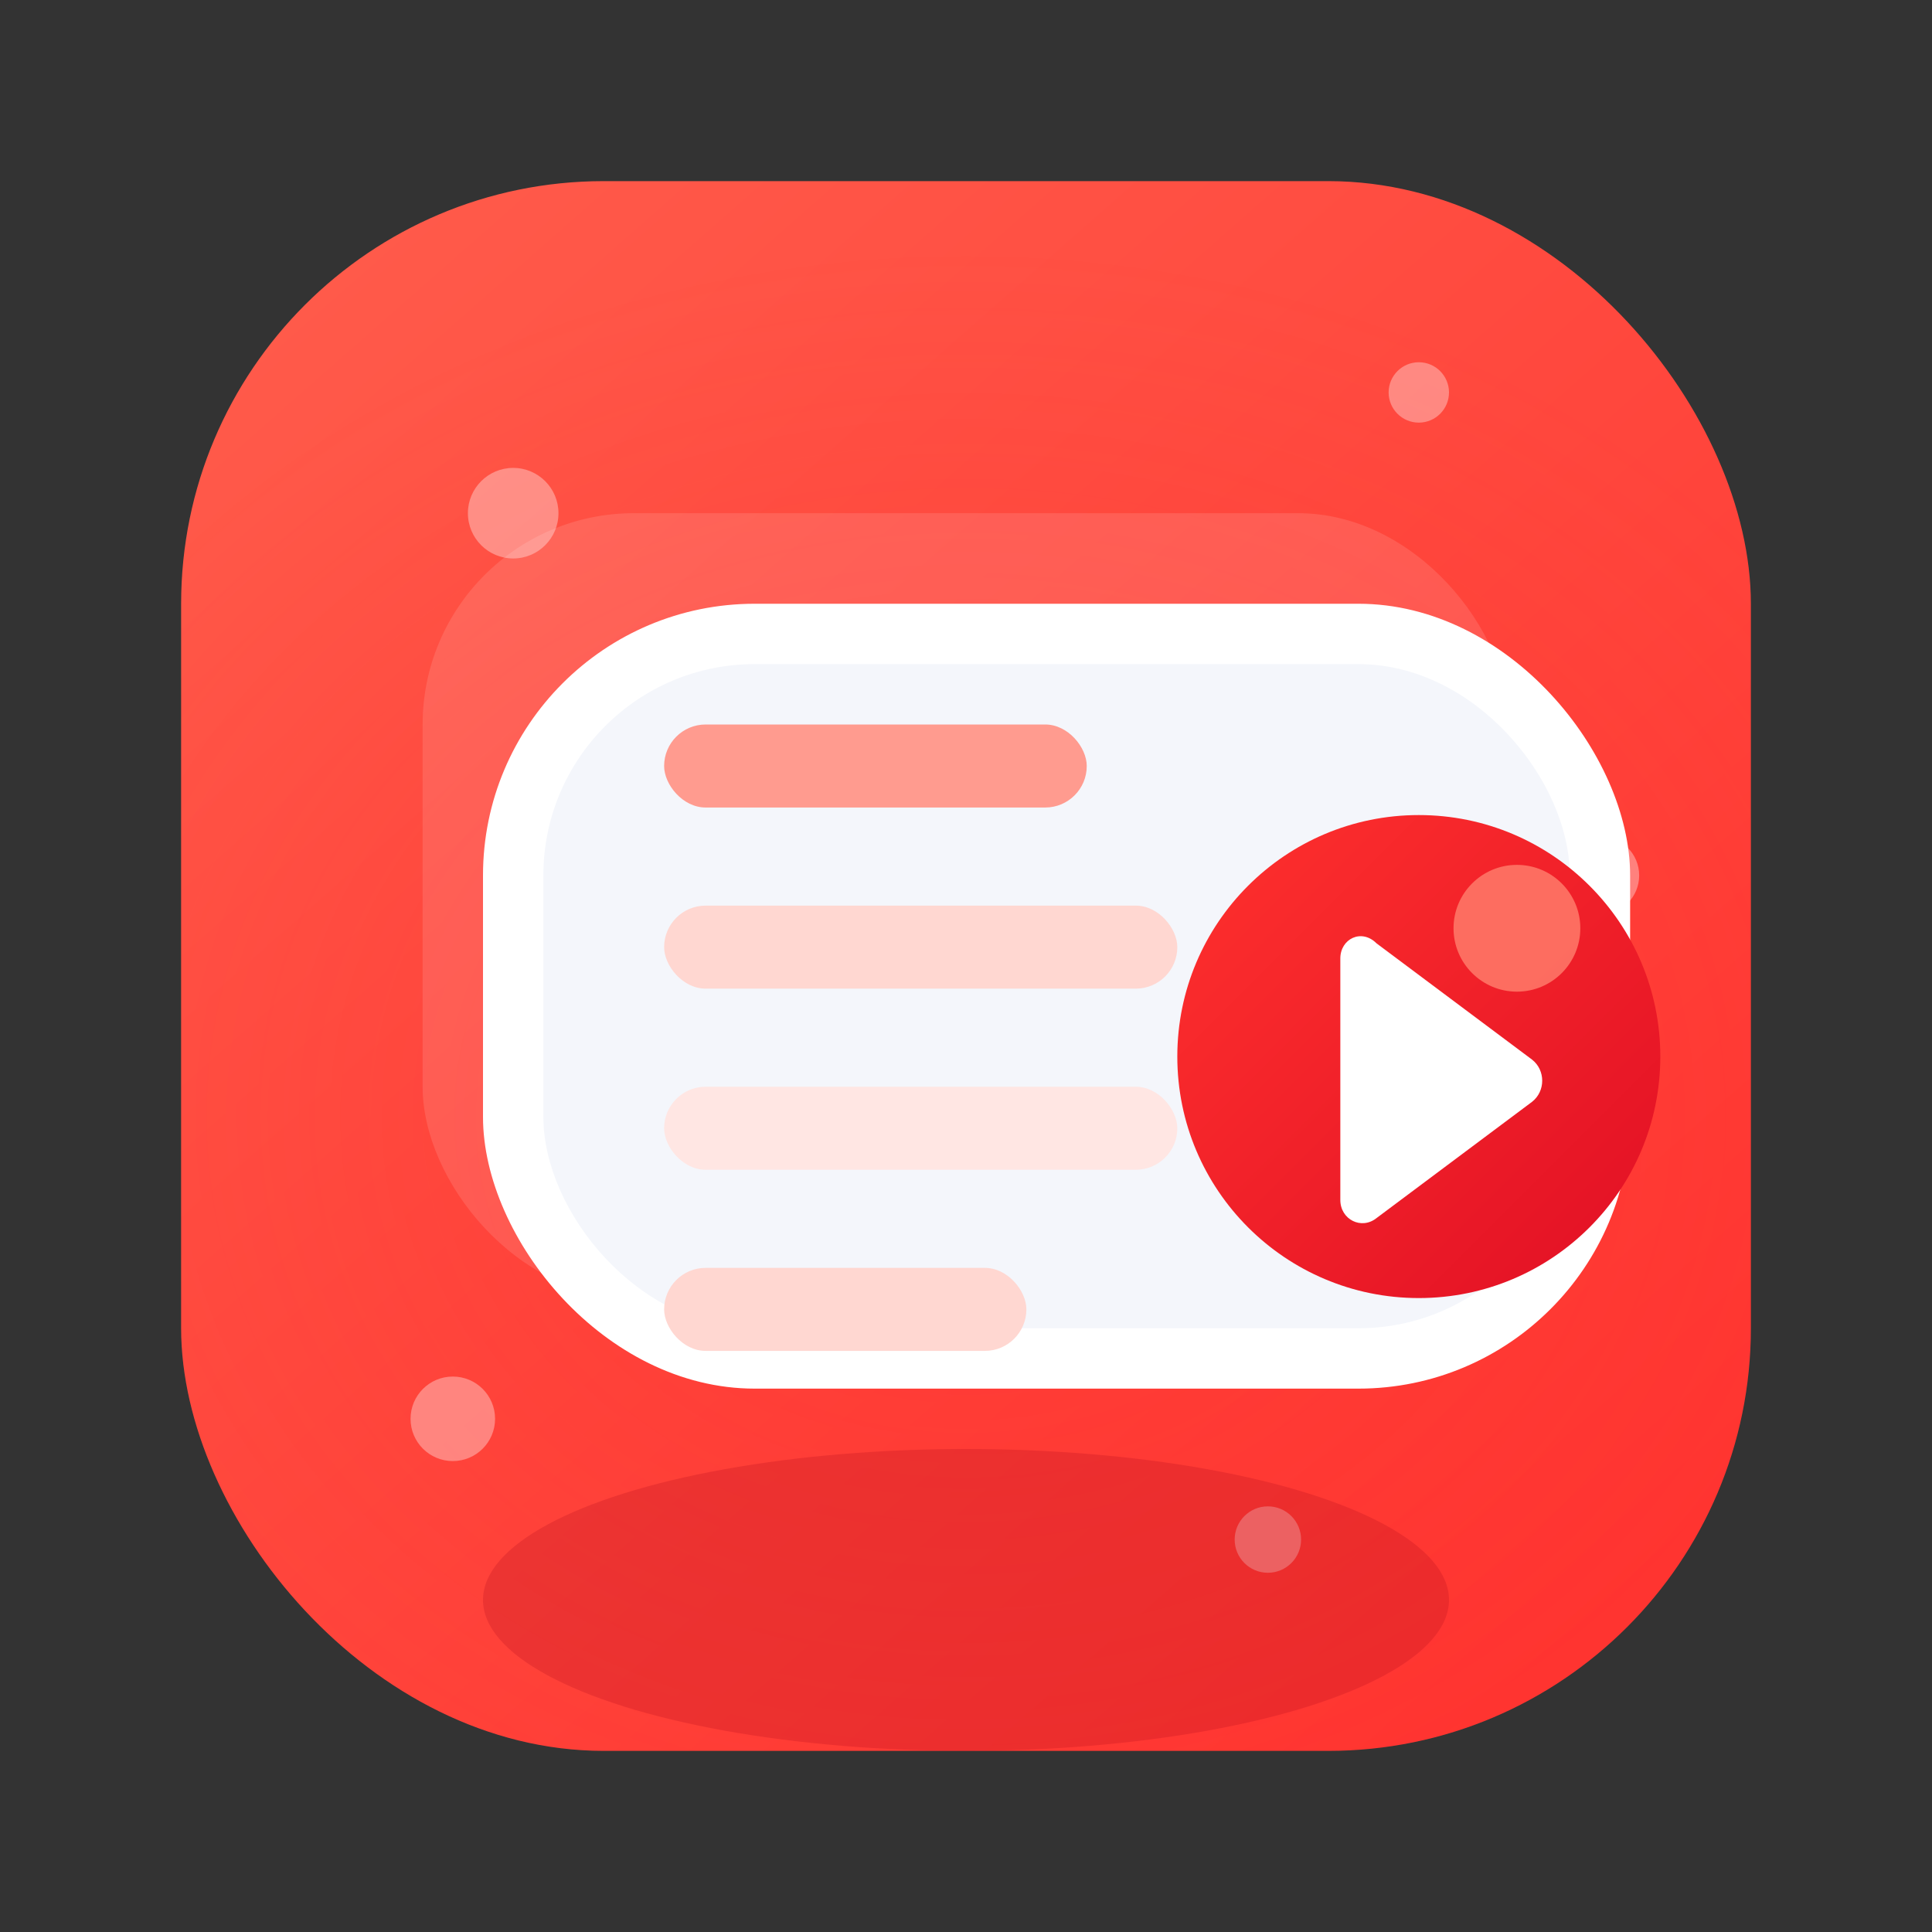 <svg width="128" height="128" viewBox="0 0 128 128" fill="none" xmlns="http://www.w3.org/2000/svg">
  <rect x="0" y="0" width="128" height="128" fill="#333333" stroke="none"/>
  <defs>
    <linearGradient id="hero-red" x1="24" y1="16" x2="112" y2="116" gradientUnits="userSpaceOnUse">
      <stop offset="0" stop-color="#FF5A4A"/>
      <stop offset="1" stop-color="#FF312E"/>
    </linearGradient>
    <radialGradient id="card-glow" cx="0" cy="0" r="1" gradientUnits="userSpaceOnUse" gradientTransform="matrix(0 58 -70 0 64 74)">
      <stop offset="0" stop-color="#FF312E" stop-opacity="0.4"/>
      <stop offset="1" stop-color="#FF312E" stop-opacity="0"/>
    </radialGradient>
    <linearGradient id="play-gradient" x1="0" y1="0" x2="1" y2="1" gradientUnits="objectBoundingBox">
      <stop offset="0" stop-color="#FF312E"/>
      <stop offset="1" stop-color="#E10F24"/>
    </linearGradient>
    <clipPath id="rounded-rect">
      <rect x="12" y="12" width="104" height="104" rx="28"/>
    </clipPath>
  </defs>

  <g clip-path="url(#rounded-rect)">
    <rect x="12" y="12" width="104" height="104" rx="28" fill="url(#hero-red)"/>
    <rect x="12" y="12" width="104" height="104" rx="28" fill="url(#card-glow)"/>

    <g opacity="0.35">
      <circle cx="34" cy="34" r="3" fill="white"/>
      <circle cx="94" cy="26" r="2" fill="white"/>
      <circle cx="106" cy="58" r="2.6" fill="white"/>
      <circle cx="30" cy="94" r="2.8" fill="white"/>
      <circle cx="84" cy="102" r="2.2" fill="white"/>
    </g>

    <g transform="translate(24 30)">
      <rect x="4" y="4" width="72" height="52" rx="14" fill="white" fill-opacity="0.12"/>
      <rect x="8" y="10" width="76" height="52" rx="18" fill="white"/>
      <rect x="12" y="14" width="68" height="44" rx="14" fill="#F4F6FB"/>

      <g transform="translate(20 18)">
        <rect width="28" height="5.5" rx="2.75" fill="#FF9B8F"/>
        <rect y="12" width="34" height="5.5" rx="2.75" fill="#FFD7D1"/>
        <rect y="24" width="34" height="5.5" rx="2.75" fill="#FFE6E3"/>
        <rect y="36" width="24" height="5.5" rx="2.75" fill="#FFD7D1"/>
      </g>

      <g transform="translate(56 22)">
        <circle cx="14" cy="18" r="16" fill="url(#play-gradient)"/>
        <path d="M11.2 10.5L21.5 18.2C22.4 18.9 22.4 20.3 21.5 21L11.2 28.7C10.2 29.5 8.8 28.8 8.8 27.5V11.5C8.8 10.2 10.2 9.5 11.2 10.5Z" fill="white"/>
        <circle cx="20.5" cy="9.5" r="4.2" fill="#FF7A6A" opacity="0.85"/>
      </g>
    </g>

    <ellipse cx="64" cy="106" rx="32" ry="10" fill="#B60F1F" opacity="0.25"/>
  </g>
</svg>
